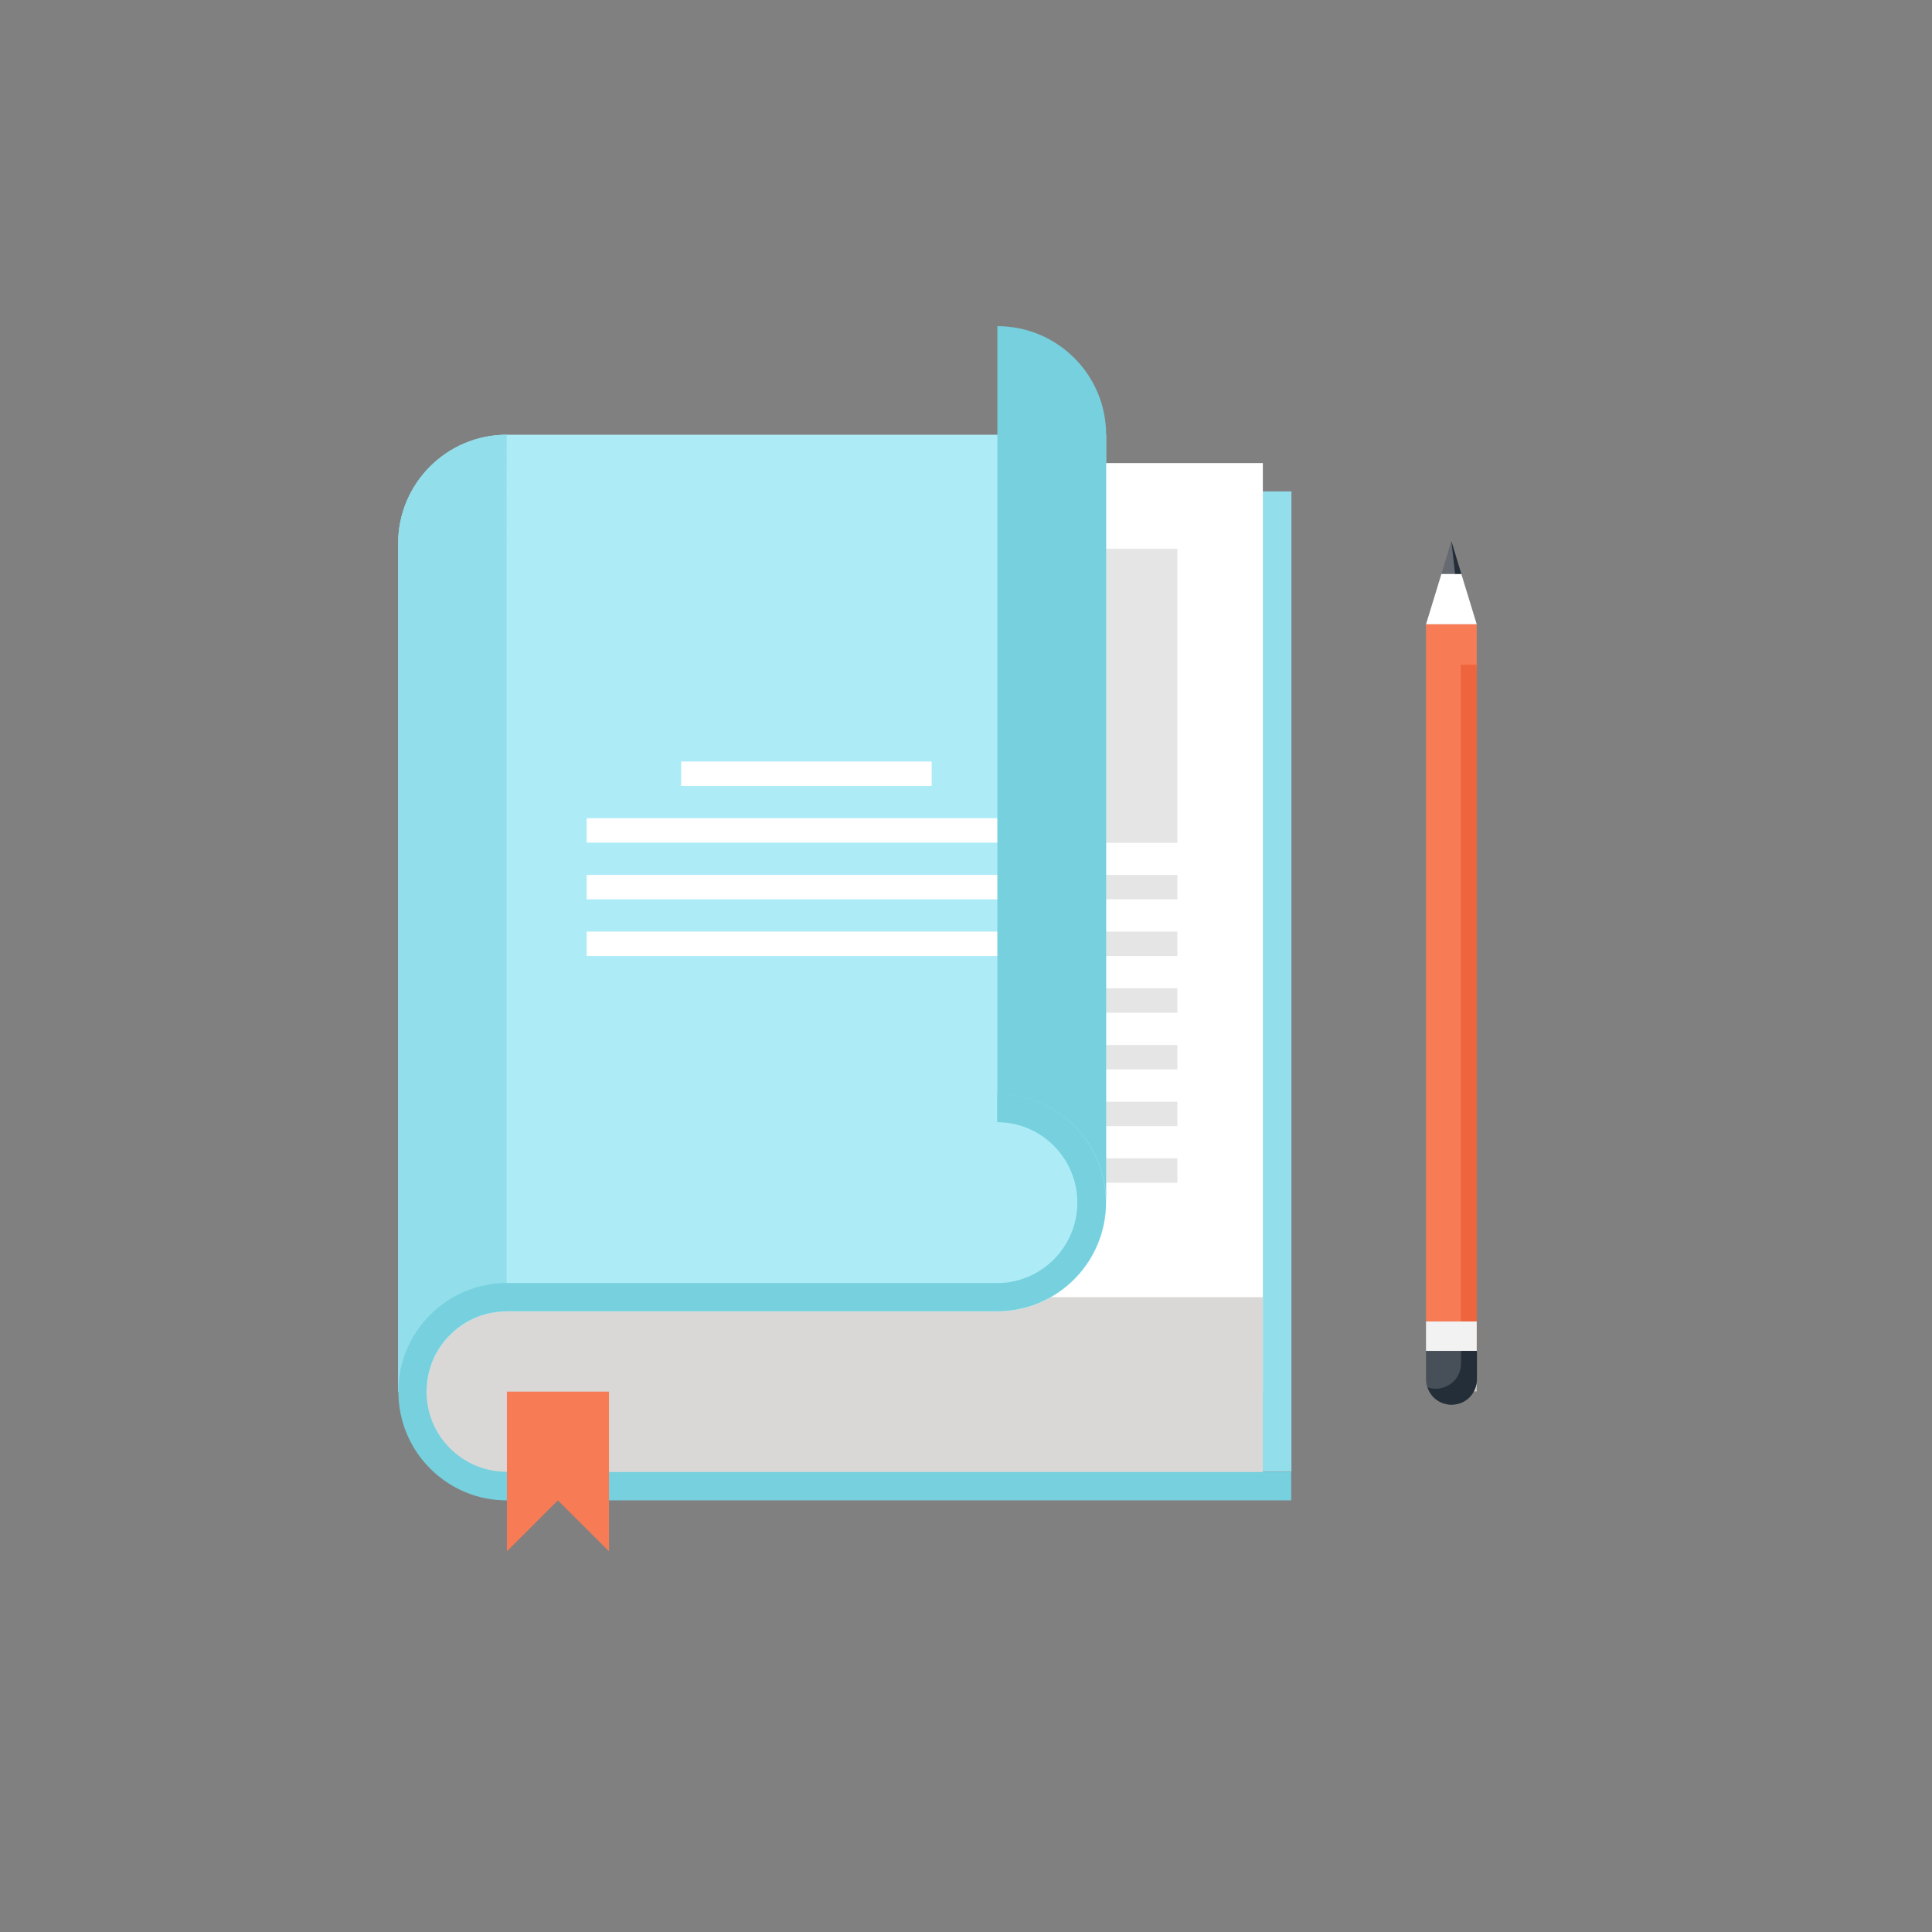 <?xml version="1.0" encoding="utf-8"?>
<!-- Generator: Adobe Illustrator 15.0.0, SVG Export Plug-In . SVG Version: 6.00 Build 0)  -->
<!DOCTYPE svg PUBLIC "-//W3C//DTD SVG 1.1//EN" "http://www.w3.org/Graphics/SVG/1.1/DTD/svg11.dtd">
<svg version="1.1" id="图层_1" xmlns="http://www.w3.org/2000/svg" xmlns:xlink="http://www.w3.org/1999/xlink" x="0px" y="0px"
	 width="512px" height="512px" viewBox="0 0 512 512" enable-background="new 0 0 512 512" xml:space="preserve">
<rect x="0" y="0" width="512" height="512" fill="#808080" stroke="none"/>
<path fill="#92DEEB" d="M327.828,130.229h14.414v259.816h-14.414V130.229z"/>
<path fill="#FFFFFF" d="M334.668,122.717v246.074h-225.37V147.758c0-13.864,11.238-25.041,25.042-25.041H334.668z"/>
<path fill="#E6E5E5" d="M264.31,145.437h47.7v77.933h-47.7V145.437z M264.31,246.884h47.7v6.474h-47.7V246.884z M264.31,261.908
	h47.7v6.475h-47.7V261.908z M264.31,276.934h47.7v6.474h-47.7V276.934z M264.31,291.958h47.7v6.474h-47.7V291.958z M264.31,306.982
	h47.7v6.474h-47.7V306.982z M264.31,231.859h47.7v6.474h-47.7V231.859z"/>
<path fill="#D9D8D7" d="M134.339,343.75c-6.413,0-12.826,2.443-17.712,7.329c-4.886,4.887-7.329,11.3-7.329,17.712
	c0,6.413,2.443,12.826,7.329,17.712s11.299,7.33,17.712,7.33h200.329V343.75H134.339z"/>
<path fill="#ADECF7" d="M293.137,115.204V318.71c0,15.879-12.948,28.827-28.827,28.827h-129.97c-5.68,0-11.055,2.199-15.024,6.229
	c-4.031,4.03-6.23,9.345-6.23,15.024h-7.573V144.032c0-15.879,12.887-28.828,28.828-28.828H293.137z"/>
<path fill="#FFFFFF" d="M155.472,231.859h116.532v6.474H155.472V231.859z M155.472,246.884h116.532v6.474H155.472V246.884z
	 M155.472,216.834h116.532v6.474H155.472V216.834z M180.513,201.81h66.39v6.475h-66.39V201.81z"/>
<path fill="#92DEEB" d="M105.512,144.032v224.759h7.512c0-5.68,2.199-11.055,6.229-15.024c4.031-4.03,9.345-6.229,15.025-6.229
	V115.204C118.398,115.204,105.512,128.091,105.512,144.032z"/>
<path fill="#76D0DE" d="M293.137,115.204V318.71c0-15.881-12.888-28.768-28.827-28.768V86.438
	C280.249,86.438,293.137,99.325,293.137,115.204z"/>
<path fill="#76D0DE" d="M134.339,390.045c-5.68,0-11.055-2.198-15.086-6.229c-4.031-4.03-6.229-9.344-6.229-15.086
	c0-5.68,2.199-10.993,6.229-15.024c4.031-4.03,9.345-6.229,15.025-6.229h129.969c15.881,0,28.829-12.947,28.829-28.827
	s-12.948-28.768-28.829-28.768v7.513c11.727,0,21.255,9.528,21.255,21.315c0,11.727-9.528,21.315-21.255,21.315H134.339
	c-7.695,0-14.902,2.993-20.338,8.429c-5.436,5.436-8.429,12.703-8.429,20.338c0,7.696,2.993,14.964,8.429,20.399
	c5.436,5.436,12.643,8.428,20.338,8.428h207.841v-7.512H134.339V390.045z"/>
<path fill="#F77B55" d="M161.396,368.791h-27.057v42.325l13.498-13.498l13.56,13.498V368.791z"/>
<path fill="#FFFFFF" d="M387.255,152.071h-5.253l-4.093,13.375h13.438L387.255,152.071z"/>
<path fill="#CCCBCA" d="M387.255,216.346h-1.649l1.527,13.376h4.214L387.255,216.346z"/>
<path fill="#F77B55" d="M377.909,165.447h13.438v184.754h-13.438V165.447z"/>
<path fill="#EE643C" d="M387.133,176.16h4.214v184.753h-4.214V176.16z"/>
<path fill="#656A73" d="M387.255,152.071l-2.627-8.673l-2.626,8.673H387.255z"/>
<path fill="#232E38" d="M387.255,152.071l-2.627-8.673l0.978,8.673H387.255z"/>
<path fill="#F2F2F2" d="M377.909,350.201h13.438v7.817h-13.438V350.201z"/>
<path fill="#CCCBCA" d="M387.133,360.913h4.214v7.818h-4.214V360.913z"/>
<path fill="#474F59" d="M391.347,365.531c0,1.71-0.672,3.42-1.955,4.764c-1.344,1.344-3.054,1.954-4.764,1.954
	s-3.42-0.671-4.764-1.954c-1.282-1.344-1.955-3.054-1.955-4.764v-7.513h13.438V365.531L391.347,365.531z"/>
<path fill="#232E38" d="M379.926,370.295c-0.733-0.794-1.283-1.648-1.589-2.626c0.672,0.244,1.405,0.366,2.138,0.366
	c1.71,0,3.42-0.672,4.765-1.954c1.344-1.344,1.954-3.054,1.954-4.765v-3.298h4.214v7.513c0,1.71-0.672,3.42-1.954,4.764
	c-1.343,1.344-3.053,1.954-4.764,1.954C382.918,372.249,381.208,371.578,379.926,370.295z"/>
</svg>
